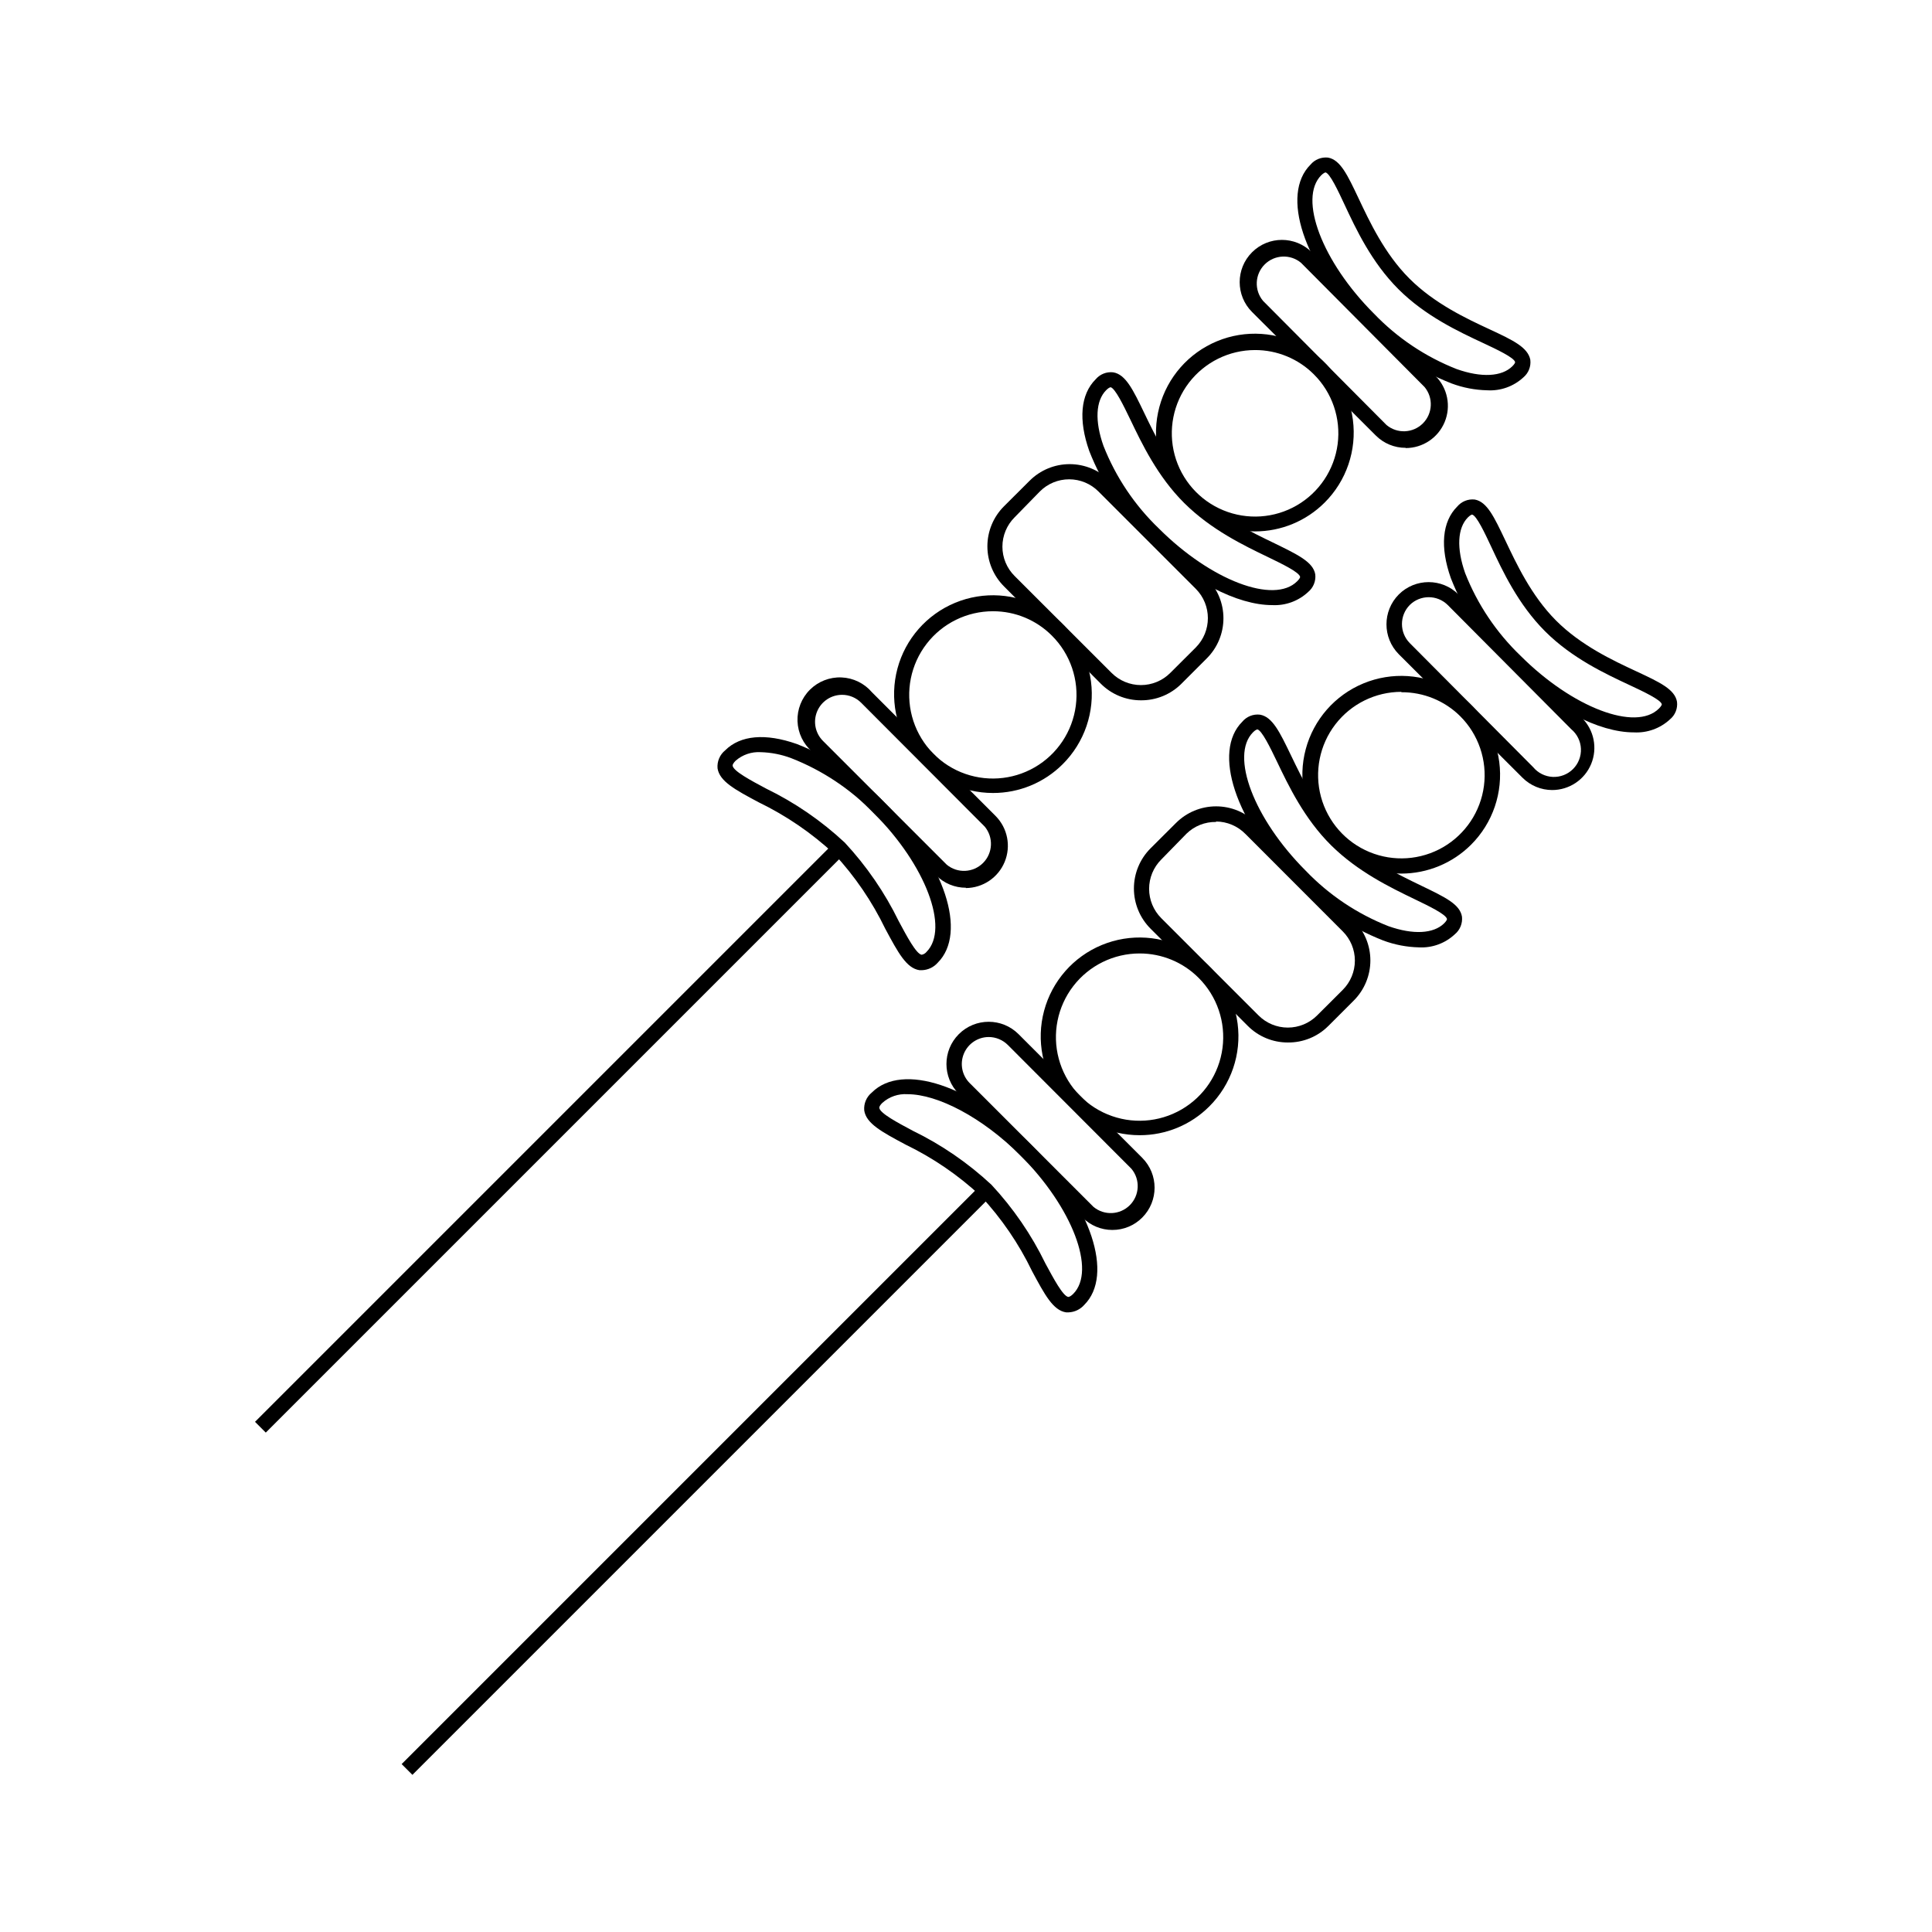 <?xml version="1.0" encoding="UTF-8"?>
<!-- Uploaded to: ICON Repo, www.iconrepo.com, Generator: ICON Repo Mixer Tools -->
<svg fill="#000000" width="800px" height="800px" version="1.1" viewBox="144 144 512 512" xmlns="http://www.w3.org/2000/svg">
 <g>
  <path d="m211.58 520.8 153.26-153.26 2.852 2.852-153.26 153.26z"/>
  <path d="m388.33 401.11h-0.645c-3.465-0.504-5.684-4.656-9.047-10.922h-0.004c-3.516-7.285-8.098-14.004-13.602-19.93-5.934-5.5-12.652-10.09-19.934-13.625-6.289-3.344-10.418-5.582-10.941-9.027-0.156-1.82 0.598-3.602 2.016-4.754 4.031-4.031 10.723-4.594 18.965-1.691v-0.004c8.836 3.473 16.816 8.812 23.395 15.66 15.801 15.781 21.926 34.398 13.965 42.32-1.059 1.203-2.566 1.914-4.168 1.973zm-42.746-57.777c-2.418-0.145-4.801 0.664-6.629 2.258-0.543 0.543-0.848 1.047-0.805 1.328 0.223 1.449 4.797 3.891 8.848 6.047h-0.004c7.637 3.707 14.676 8.539 20.879 14.332 5.777 6.215 10.609 13.25 14.328 20.875 2.156 4.031 4.613 8.625 6.047 8.848 0.527-0.098 1-0.383 1.328-0.805 6.047-6.168-0.242-22.953-13.965-36.676v-0.004c-6.18-6.402-13.676-11.391-21.965-14.629-2.582-0.969-5.305-1.5-8.062-1.574z"/>
  <path d="m481.15 304.36c-9.211 0-21.723-6.328-32.848-17.453-6.848-6.574-12.18-14.559-15.641-23.395-2.902-8.242-2.316-14.973 1.672-18.965h0.004c1.141-1.375 2.898-2.082 4.672-1.875 3.305 0.543 5.262 4.613 8.223 10.762 2.961 6.144 6.953 14.449 13.523 21.02 6.57 6.57 14.59 10.438 21.039 13.543 6.047 2.961 10.195 4.918 10.762 8.203 0.207 1.773-0.5 3.531-1.875 4.672-2.57 2.41-6.012 3.668-9.531 3.488zm-42.863-57.715c-0.141 0-0.523 0.141-1.129 0.746-2.801 2.801-3.062 8.184-0.727 14.773v-0.004c3.258 8.277 8.27 15.75 14.691 21.906 13.723 13.723 30.512 20.152 36.656 13.965 0.645-0.645 0.785-1.027 0.766-1.148-0.223-1.25-4.836-3.465-8.543-5.262-6.367-3.062-15.074-7.254-22.168-14.309-7.094-7.055-11.246-15.781-14.309-22.168-1.793-3.707-4.031-8.344-5.262-8.543z"/>
  <path d="m538.12 247.43c-3.227-0.07-6.422-0.684-9.449-1.816-8.844-3.469-16.832-8.809-23.418-15.656-15.781-15.781-21.926-34.398-13.965-42.32 1.141-1.363 2.887-2.066 4.656-1.875 3.266 0.586 5.16 4.613 8.062 10.742 2.902 6.125 6.871 14.691 13.504 21.32 6.629 6.629 15.113 10.602 21.32 13.48 6.207 2.883 10.078 4.758 10.723 8.062h-0.004c0.211 1.766-0.488 3.519-1.855 4.656-2.594 2.394-6.051 3.621-9.574 3.406zm-42.883-57.738s-0.484 0.141-1.09 0.746c-6.144 6.168 0.242 22.953 13.965 36.676h0.004c6.152 6.422 13.629 11.434 21.906 14.691 6.59 2.336 11.969 2.016 14.75-0.727 0.664-0.645 0.766-1.027 0.746-1.109-0.203-1.188-4.977-3.426-8.465-5.059-6.469-3.023-15.336-7.152-22.469-14.289-7.133-7.133-11.266-15.98-14.289-22.449-1.633-3.488-3.848-8.262-5.039-8.484z"/>
  <path d="m400 379.26c-2.977 0.012-5.828-1.172-7.922-3.285l-32.848-32.766c-2.363-2.039-3.769-4.969-3.883-8.09-0.109-3.117 1.082-6.141 3.297-8.344 2.211-2.199 5.242-3.379 8.359-3.25 3.117 0.129 6.039 1.547 8.066 3.922l32.77 32.789h-0.004c3.188 3.203 4.137 8.008 2.41 12.18-1.727 4.176-5.789 6.906-10.309 6.926zm-32.852-51.125c-2.891 0-5.5 1.742-6.606 4.414-1.109 2.676-0.496 5.75 1.551 7.797l32.789 32.789h-0.004c2.844 2.367 7.023 2.18 9.641-0.438 2.617-2.617 2.809-6.797 0.438-9.641l-32.75-32.828c-1.34-1.344-3.16-2.098-5.059-2.094z"/>
  <path d="m516.52 262.68c-2.969 0.012-5.82-1.164-7.918-3.266l-32.789-32.727c-4.375-4.367-4.379-11.457-0.012-15.828 4.371-4.375 11.457-4.379 15.832-0.012l32.789 32.789h-0.004c3.207 3.195 4.168 8.008 2.441 12.191-1.73 4.184-5.812 6.914-10.34 6.914zm-5.078-6.047c2.844 2.371 7.023 2.184 9.641-0.434 2.617-2.617 2.805-6.797 0.434-9.641l-32.727-32.91c-2.84-2.371-7.023-2.18-9.641 0.438-2.617 2.617-2.805 6.797-0.434 9.641z"/>
  <path d="m446.35 329.59c-3.981 0.004-7.801-1.578-10.617-4.394l-25.656-25.793c-2.824-2.812-4.41-6.637-4.41-10.621s1.586-7.809 4.41-10.621l6.769-6.75h0.004c2.812-2.824 6.633-4.41 10.617-4.41 3.988 0 7.809 1.586 10.621 4.41l25.734 25.816c2.82 2.816 4.402 6.637 4.402 10.617 0 3.984-1.582 7.805-4.402 10.621l-6.769 6.769v0.004c-2.844 2.82-6.695 4.387-10.703 4.352zm-7.758-7.254c2.059 2.059 4.856 3.219 7.769 3.219s5.707-1.16 7.769-3.219l6.769-6.75c4.269-4.301 4.269-11.242 0-15.539l-25.797-25.797h0.004c-2.059-2.066-4.856-3.227-7.769-3.227-2.918 0-5.711 1.16-7.769 3.227l-6.691 6.852c-2.066 2.059-3.227 4.856-3.227 7.769 0 2.918 1.16 5.711 3.227 7.769z"/>
  <path d="m407.17 354.15c-8.148 0.008-15.84-3.773-20.805-10.238-4.965-6.461-6.637-14.867-4.531-22.738 2.109-7.871 7.762-14.312 15.289-17.43 7.531-3.117 16.082-2.551 23.137 1.531 7.055 4.082 11.809 11.211 12.859 19.293 1.055 8.082-1.715 16.191-7.488 21.945-4.894 4.898-11.535 7.644-18.461 7.637zm0-48.164c-6.894-0.016-13.406 3.176-17.617 8.641-4.207 5.465-5.633 12.578-3.856 19.242 1.781 6.66 6.559 12.117 12.93 14.762 6.371 2.641 13.605 2.168 19.578-1.281 5.973-3.449 10-9.484 10.895-16.32 0.895-6.84-1.445-13.707-6.332-18.574-4.129-4.148-9.742-6.477-15.598-6.469z"/>
  <path d="m476.58 284.83c-8.148 0.008-15.84-3.773-20.805-10.238-4.965-6.461-6.641-14.867-4.531-22.738 2.109-7.871 7.758-14.312 15.289-17.43s16.082-2.551 23.137 1.531c7.055 4.082 11.805 11.211 12.859 19.293 1.051 8.082-1.715 16.191-7.488 21.945-4.898 4.894-11.539 7.641-18.461 7.637zm0-48.062c-6.859 0.008-13.324 3.207-17.496 8.652-4.168 5.449-5.566 12.527-3.785 19.148 1.785 6.625 6.547 12.043 12.887 14.66 6.34 2.617 13.539 2.141 19.477-1.297s9.938-9.438 10.828-16.238c0.887-6.805-1.438-13.633-6.293-18.477-4.141-4.144-9.762-6.465-15.617-6.449z"/>
  <path d="m250.44 611.5 153.26-153.26 2.852 2.852-153.26 153.26z"/>
  <path d="m427.2 491.79h-0.664c-3.445-0.504-5.664-4.656-9.027-10.922-3.516-7.289-8.109-14.008-13.625-19.934-5.926-5.508-12.645-10.098-19.93-13.621-6.266-3.344-10.418-5.582-10.922-9.027-0.164-1.824 0.59-3.606 2.016-4.758 8.062-8.062 26.582-1.832 42.32 13.965 15.738 15.801 21.926 34.398 13.965 42.32-1.051 1.195-2.543 1.906-4.133 1.977zm-42.703-57.816c-2.441-0.164-4.844 0.664-6.668 2.297-0.562 0.543-0.848 1.047-0.805 1.328 0.203 1.449 4.797 3.891 8.848 6.047h-0.004c7.633 3.711 14.672 8.543 20.879 14.328 5.777 6.211 10.602 13.246 14.309 20.879 2.176 4.031 4.637 8.625 6.047 8.848 0.281 0 0.766-0.262 1.309-0.805 6.168-6.168-0.242-22.953-13.965-36.676-10.117-10.102-21.969-16.246-29.949-16.246z"/>
  <path d="m520.03 395.06c-3.231-0.074-6.426-0.688-9.453-1.816-8.836-3.469-16.82-8.812-23.398-15.656-15.801-15.781-21.926-34.398-13.965-42.32 1.141-1.375 2.902-2.082 4.676-1.875 3.305 0.543 5.262 4.613 8.223 10.762 3.102 6.449 6.953 14.449 13.523 21.02 6.57 6.57 14.59 10.438 21.02 13.543 6.43 3.102 10.219 4.918 10.781 8.203v-0.004c0.195 1.781-0.516 3.539-1.895 4.676-2.566 2.406-6.004 3.656-9.512 3.469zm-42.844-57.738c-0.141 0-0.523 0.141-1.129 0.746-6.144 6.168 0.242 22.953 13.965 36.676 6.156 6.422 13.629 11.434 21.906 14.691 6.59 2.336 11.969 2.016 14.773-0.727 0.645-0.645 0.766-1.027 0.766-1.148-0.223-1.25-4.836-3.465-8.566-5.262-6.348-3.062-15.055-7.254-22.168-14.309-7.113-7.055-11.266-15.781-14.328-22.168-1.773-3.707-4.031-8.344-5.238-8.543z"/>
  <path d="m576.98 338.09c-9.23 0-21.723-6.328-32.848-17.453-6.848-6.578-12.184-14.57-15.641-23.414-2.922-8.242-2.316-14.973 1.672-18.965h0.004c1.137-1.367 2.887-2.07 4.652-1.875 3.266 0.586 5.141 4.613 8.062 10.742 2.922 6.125 6.871 14.691 13.48 21.32 6.609 6.629 15.133 10.602 21.32 13.48 6.188 2.883 10.176 4.758 10.742 8.062 0.215 1.77-0.492 3.527-1.871 4.656-2.59 2.402-6.047 3.644-9.574 3.445zm-42.863-57.715c-0.121 0-0.484 0.141-1.109 0.746-2.781 2.801-3.043 8.184-0.727 14.773v-0.004c3.258 8.277 8.27 15.75 14.691 21.906 13.723 13.723 30.531 20.152 36.676 13.965 0.645-0.645 0.766-1.027 0.746-1.109-0.203-1.188-4.977-3.426-8.465-5.059-6.469-3.023-15.336-7.152-22.469-14.289-7.133-7.133-11.266-15.98-14.289-22.449-1.633-3.488-3.871-8.262-5.059-8.484z"/>
  <path d="m438.79 469.95c-2.969 0.004-5.812-1.18-7.902-3.285l-32.789-32.77h0.004c-4.375-4.367-4.379-11.457-0.012-15.828 4.367-4.375 11.457-4.379 15.828-0.012l32.789 32.789c4.359 4.371 4.359 11.445 0 15.82-2.09 2.113-4.945 3.297-7.918 3.285zm-32.75-51.129c-2.891 0-5.5 1.742-6.606 4.418-1.109 2.672-0.496 5.75 1.547 7.793l32.789 32.789c2.844 2.371 7.023 2.184 9.641-0.434 2.617-2.617 2.805-6.801 0.438-9.641l-32.77-32.828c-1.34-1.332-3.148-2.086-5.039-2.098z"/>
  <path d="m555.38 353.37c-2.965 0.004-5.809-1.172-7.902-3.266l-32.785-32.727c-4.352-4.387-4.352-11.457 0-15.84 4.371-4.359 11.445-4.359 15.816 0l32.73 32.727c3.207 3.199 4.168 8.016 2.434 12.203-1.734 4.184-5.824 6.91-10.355 6.902zm-5.059-6.047c1.285 1.543 3.164 2.473 5.172 2.566 2.004 0.09 3.957-0.668 5.379-2.09 1.422-1.422 2.18-3.375 2.09-5.383-0.09-2.008-1.023-3.883-2.566-5.172l-32.727-32.906c-2.789-2.766-7.289-2.766-10.078 0-2.742 2.797-2.742 7.277 0 10.074z"/>
  <path d="m485.3 420.27c-3.984 0.012-7.809-1.57-10.621-4.394l-25.797-25.797c-2.809-2.82-4.383-6.637-4.383-10.617 0-3.981 1.574-7.801 4.383-10.621l6.769-6.75h0.004c2.816-2.82 6.637-4.402 10.621-4.402 3.981 0 7.805 1.582 10.617 4.402l25.879 25.812c2.812 2.82 4.391 6.641 4.391 10.621 0 3.981-1.578 7.801-4.391 10.621l-6.769 6.769h-0.004c-2.836 2.832-6.695 4.398-10.699 4.356zm-19.023-58.441v-0.004c-2.926-0.051-5.746 1.066-7.84 3.106l-6.691 6.852c-2.062 2.059-3.219 4.856-3.219 7.769 0 2.914 1.156 5.707 3.219 7.769l25.773 25.773c2.059 2.066 4.856 3.227 7.769 3.227 2.918 0 5.711-1.16 7.769-3.227l6.769-6.75c2.066-2.059 3.231-4.856 3.231-7.769 0-2.918-1.164-5.711-3.231-7.769l-25.773-25.797v0.004c-2.051-2.094-4.848-3.285-7.777-3.305z"/>
  <path d="m446.03 444.84c-8.148 0.012-15.84-3.773-20.805-10.234-4.965-6.465-6.641-14.867-4.531-22.738 2.109-7.875 7.758-14.316 15.289-17.43 7.531-3.117 16.082-2.551 23.137 1.531 7.055 4.078 11.805 11.211 12.859 19.293 1.051 8.078-1.719 16.191-7.492 21.941-4.887 4.902-11.531 7.652-18.457 7.637zm0-48.164c-6.894-0.008-13.402 3.191-17.605 8.656-4.203 5.469-5.625 12.578-3.844 19.238 1.781 6.664 6.562 12.117 12.934 14.754 6.371 2.641 13.605 2.164 19.574-1.289 5.973-3.449 9.996-9.48 10.887-16.32 0.895-6.836-1.445-13.699-6.328-18.57-4.137-4.144-9.758-6.473-15.617-6.469z"/>
  <path d="m515.37 375.51c-8.148 0.012-15.84-3.773-20.805-10.234-4.965-6.465-6.641-14.867-4.531-22.738 2.109-7.875 7.758-14.316 15.289-17.43 7.531-3.117 16.082-2.551 23.137 1.531 7.055 4.078 11.809 11.211 12.859 19.293 1.051 8.078-1.715 16.191-7.488 21.941-4.906 4.883-11.539 7.629-18.461 7.637zm0-48.164c-6.859 0.004-13.332 3.199-17.504 8.645-4.176 5.445-5.578 12.52-3.801 19.148 1.781 6.625 6.543 12.047 12.883 14.668 6.34 2.621 13.539 2.144 19.477-1.289 5.941-3.438 9.945-9.438 10.836-16.242 0.887-6.801-1.438-13.633-6.293-18.48-4.148-4.106-9.762-6.391-15.598-6.348z"/>
 </g>
</svg>